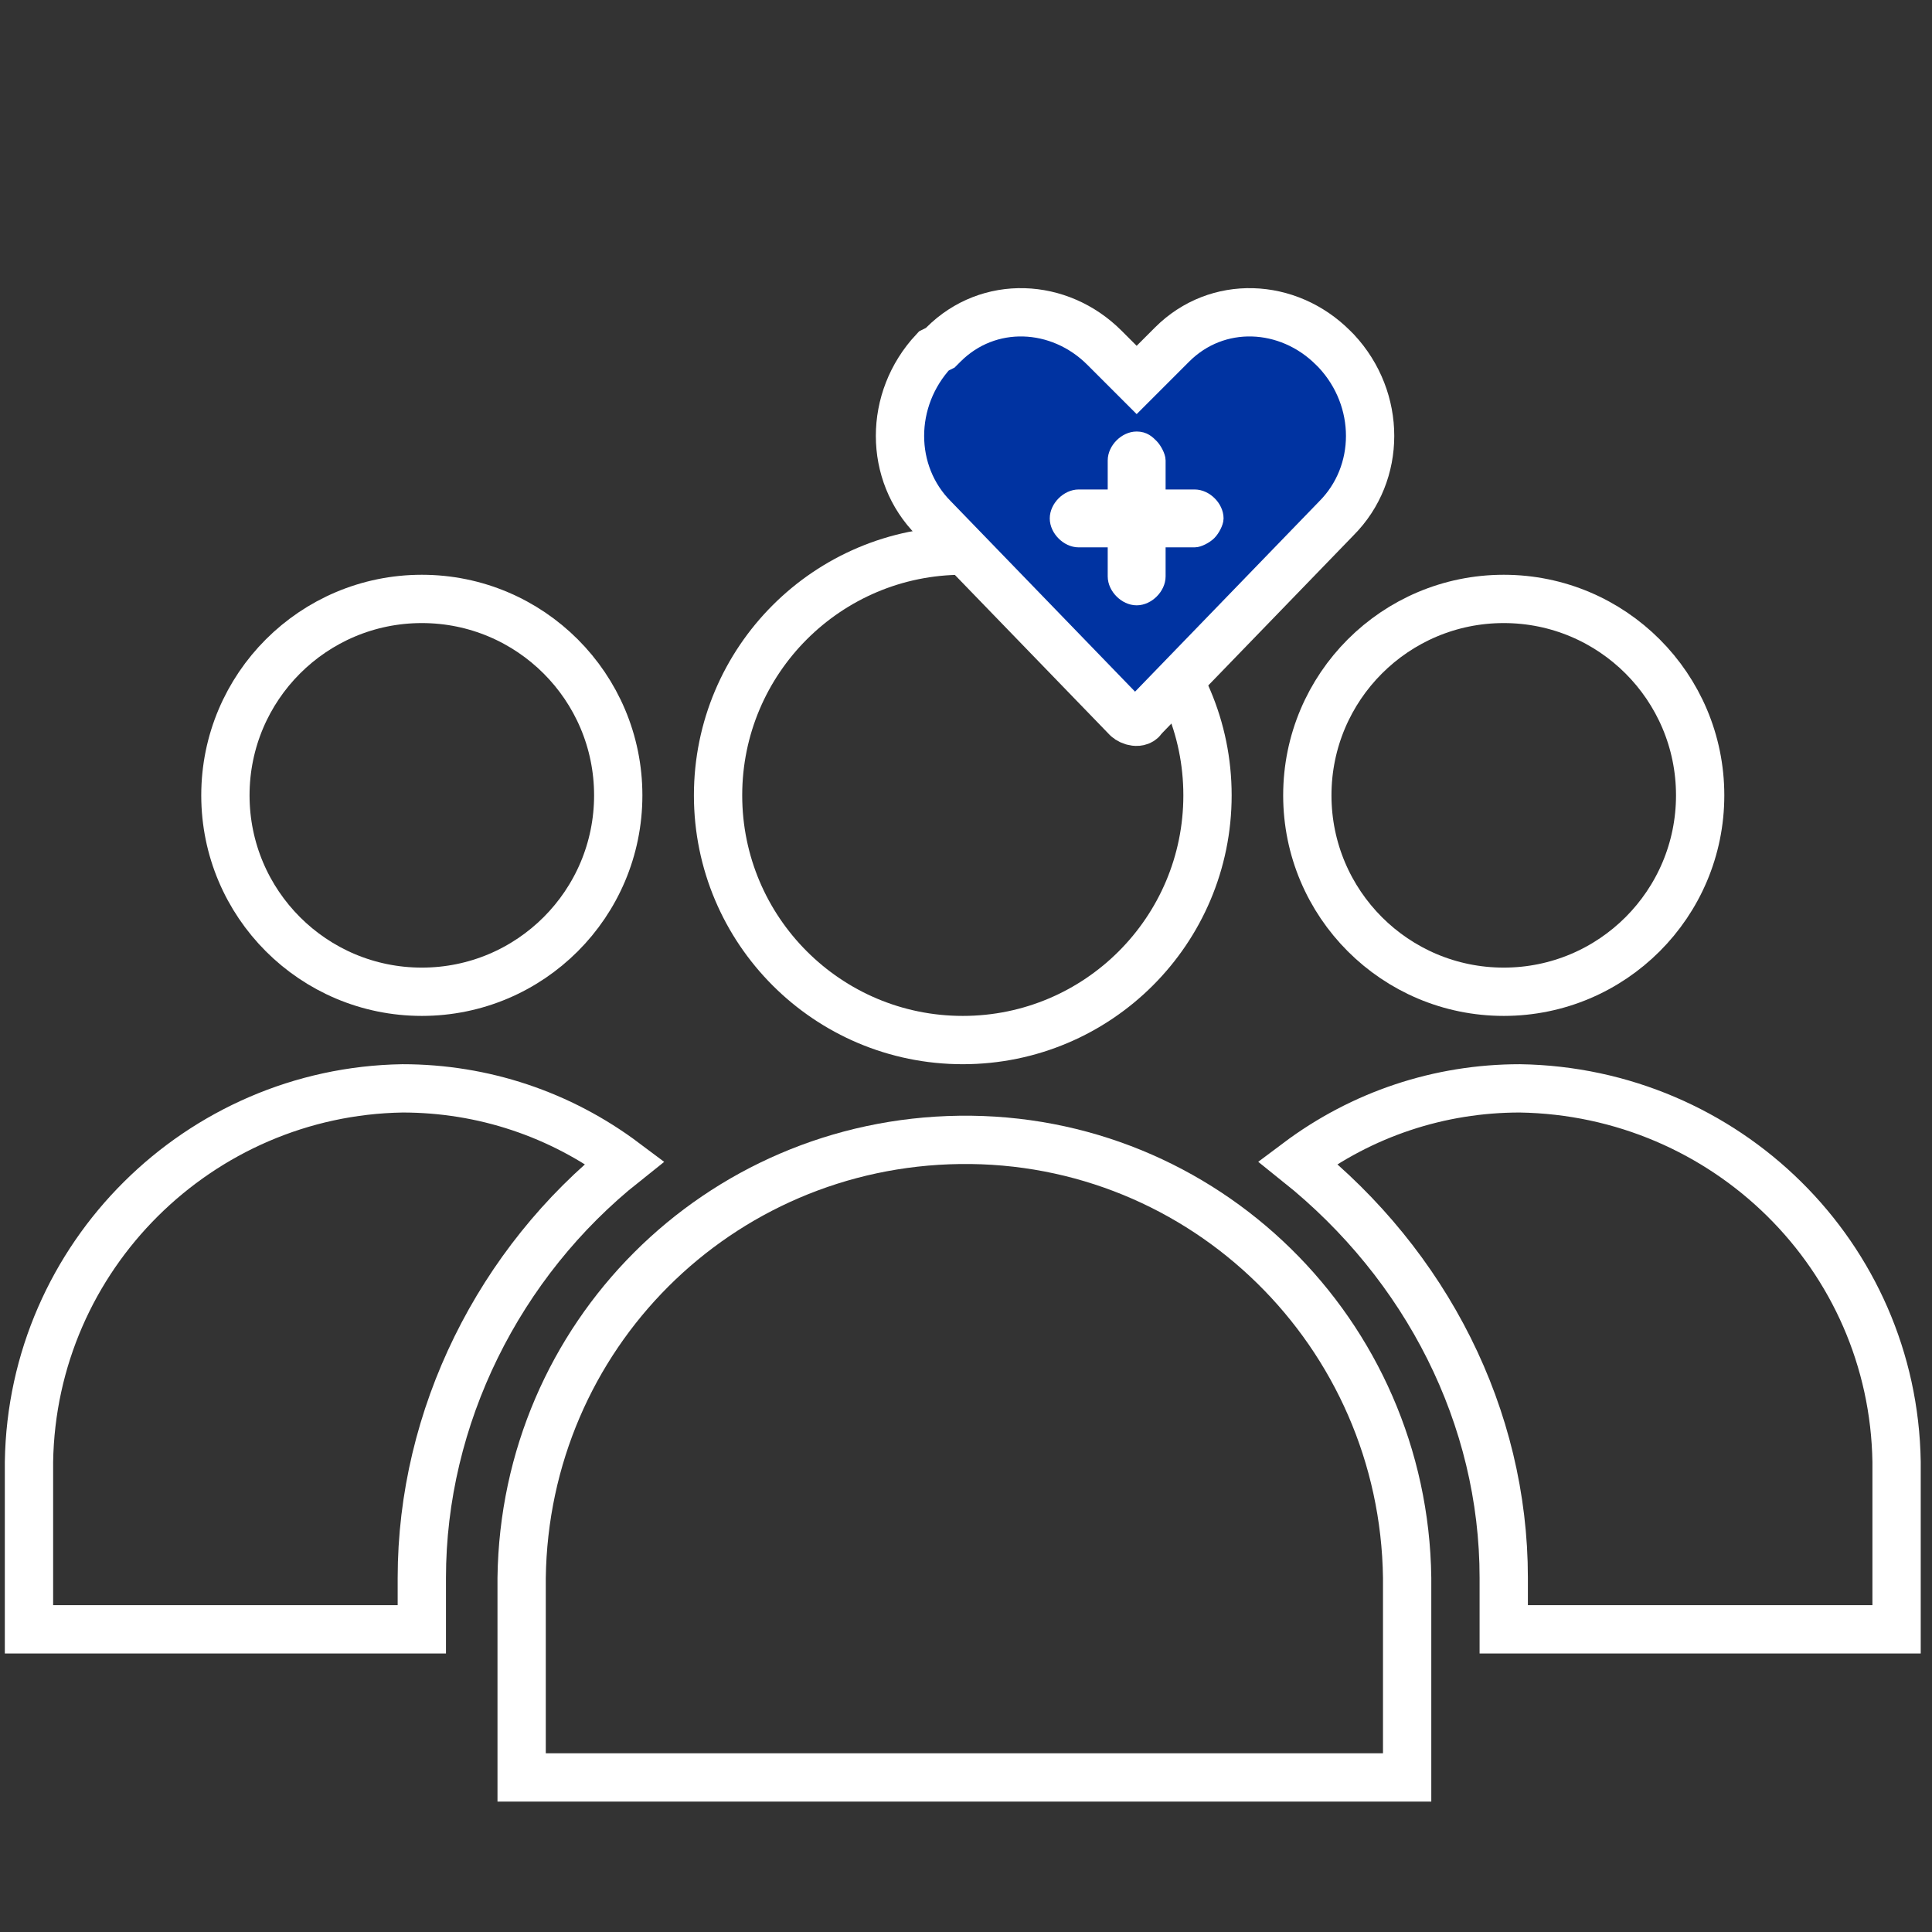 <?xml version="1.0" encoding="utf-8"?>
<!-- Generator: Adobe Illustrator 24.3.0, SVG Export Plug-In . SVG Version: 6.00 Build 0)  -->
<svg version="1.1" id="Layer_1" xmlns="http://www.w3.org/2000/svg" xmlns:xlink="http://www.w3.org/1999/xlink" x="0px" y="0px"
	 viewBox="0 0 60 60" style="enable-background:new 0 0 60 60;" xml:space="preserve">
<rect x="0" y="0" width="60" height="60" fill="#333333" stroke="none"/>
<style type="text/css">
	.st0{fill:#FFFFFF;stroke:#1F389C;stroke-width:0.598;stroke-miterlimit:10;}
	.st1{fill:none;stroke:#FFFFFF;stroke-width:1.5;stroke-miterlimit:10;}
	.st2{fill:#418FDE;}
	.st3{fill:#0033A1;stroke:#FFFFFF;stroke-width:1.5;stroke-miterlimit:10;}
	.st4{fill:#FFFFFF;stroke:#FFFFFF;stroke-width:0.598;stroke-miterlimit:10;}
</style>
<path class="st0" d="M-26.2,55.1l-26.3-15.3c-0.9-0.6-2.1-0.6-3.1,0l-26.3,15.3c-0.9,0.5-1.5,1.6-1.5,2.6V95c0,1.7,1.4,3.1,3.1,3.1
	s3.1-1.4,3.1-3.1V59.5L-54,46l23.2,13.5V95c0,1.7,1.4,3.1,3.1,3.1c1.7,0,3.1-1.4,3.1-3.1V57.7C-24.7,56.6-25.2,55.6-26.2,55.1z"/>
<path class="st1" d="M13.1,49c0-5,2.4-9.8,6.3-12.9c-2-1.5-4.4-2.3-6.9-2.3C6.2,33.9,1,39,0.9,45.4v5.2h12.2V49z"/>
<path class="st1" d="M46.7,49v1.6h12.2v-5.2c-0.1-6.4-5.3-11.5-11.7-11.6c-2.5,0-4.9,0.8-6.9,2.3C44.3,39.3,46.7,44,46.7,49z"/>
<path class="st1" d="M16.2,50.6v4.6h27.5V49c-0.1-7.6-6.3-13.7-13.9-13.6c-7.5,0.1-13.5,6.1-13.6,13.6V50.6z"/>
<circle class="st1" cx="29.9" cy="24.7" r="7.6"/>
<circle class="st1" cx="13.1" cy="24.7" r="6.1"/>
<circle class="st1" cx="46.7" cy="24.7" r="6.1"/>
<g>
	<circle class="st2" cx="139" cy="63.4" r="6"/>
	<path class="st2" d="M140,72.4h-1c-3.1,0-6,1.3-8.1,3.5c2,2.7,3.1,6.1,3.1,9.5v1h17v-3C151,77.4,146.1,72.4,140,72.4
		C140,72.4,140,72.4,140,72.4z"/>
	<circle class="st2" cx="117" cy="61.4" r="8"/>
	<path class="st2" d="M118,72.4h-2c-7.2,0-13,5.8-13,13v4h28v-4C131,78.3,125.1,72.4,118,72.4z"/>
</g>
<path class="st3" d="M41.5,10.9l-0.1-0.1c-1.4-1.4-3.6-1.5-5-0.1c0,0-0.1,0.1-0.1,0.1l-1,1l-1-1c-1.4-1.4-3.6-1.5-5-0.1
	c0,0-0.1,0.1-0.1,0.1L29,10.9c-1.4,1.5-1.4,3.8,0,5.2l6,6.2c0.1,0.1,0.4,0.2,0.5,0c0,0,0,0,0,0l6-6.2C42.9,14.7,42.9,12.4,41.5,10.9
	L41.5,10.9z"/>
<path class="st4" d="M37.5,16.5c-0.1,0.1-0.3,0.2-0.4,0.2h-1.2v1.2c0,0.3-0.3,0.6-0.6,0.6s-0.6-0.3-0.6-0.6v-1.2h-1.2
	c-0.3,0-0.6-0.3-0.6-0.6c0-0.3,0.3-0.6,0.6-0.6h1.2v-1.2c0-0.3,0.3-0.6,0.6-0.6c0.2,0,0.3,0.1,0.4,0.2c0.1,0.1,0.2,0.3,0.2,0.4v1.2
	h1.2c0.3,0,0.6,0.3,0.6,0.6C37.7,16.2,37.6,16.4,37.5,16.5z"/>
</svg>
